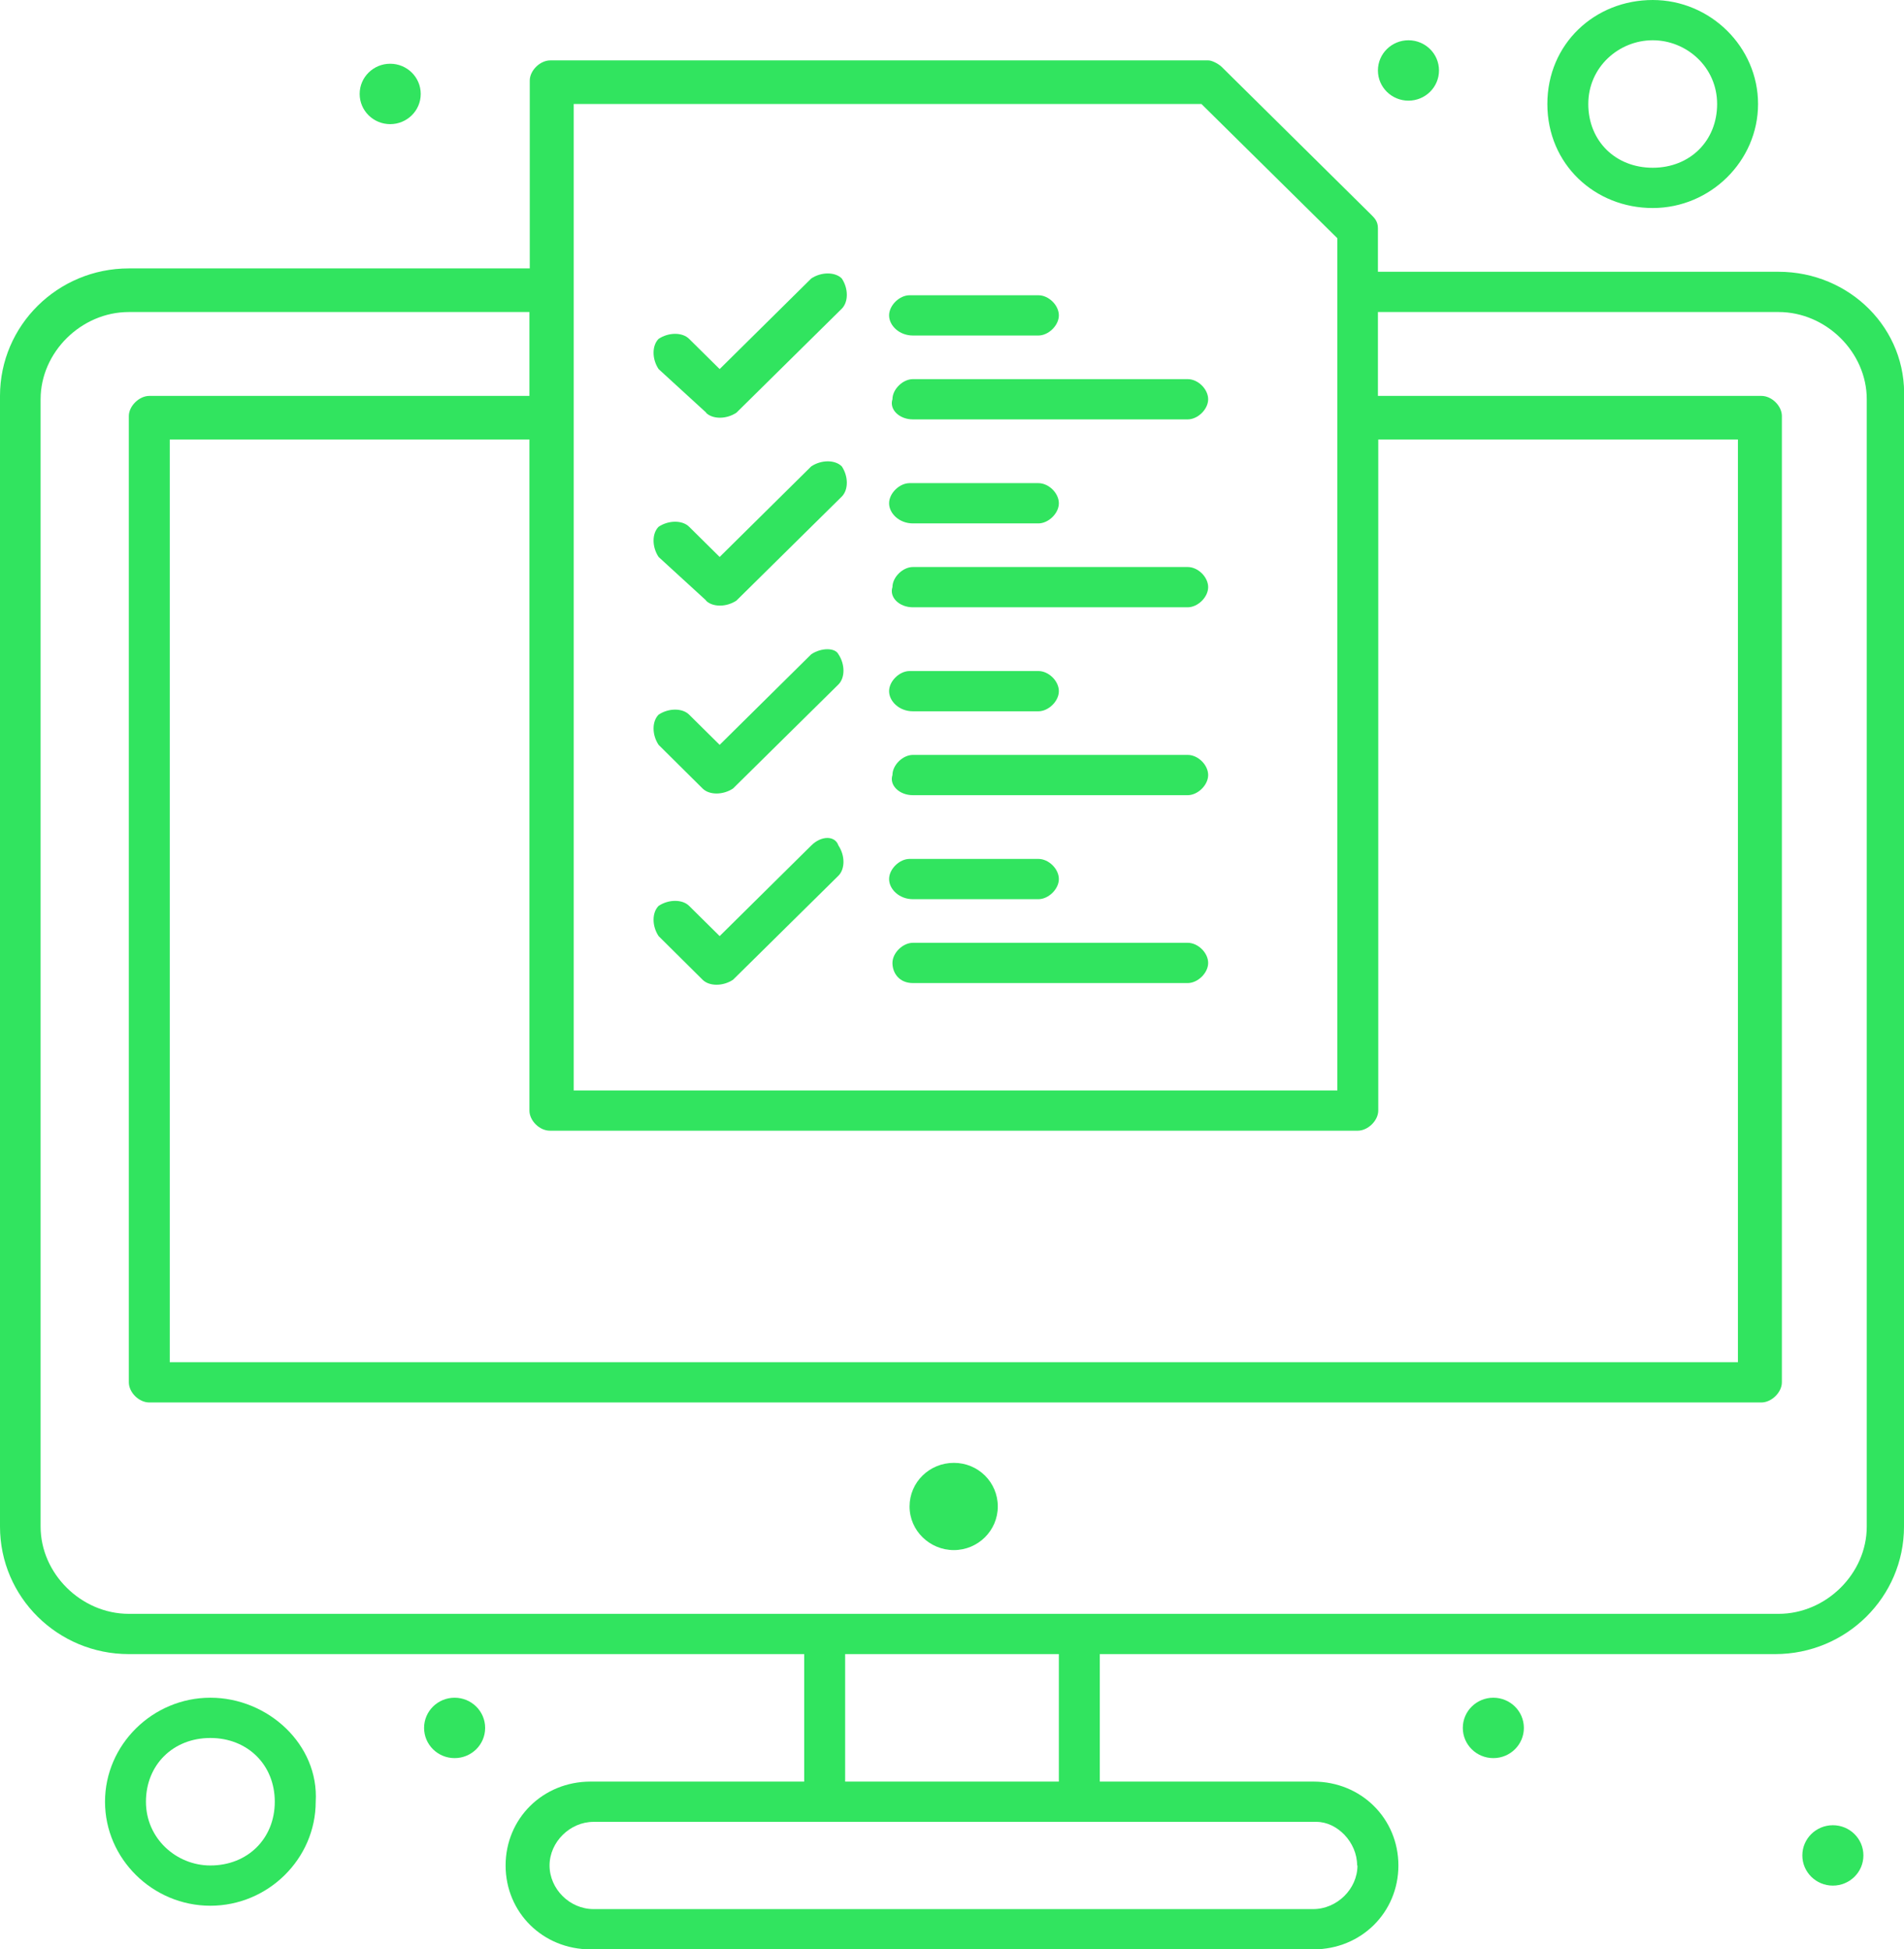 <?xml version="1.0" encoding="UTF-8"?>
<svg id="Layer_2" data-name="Layer 2" xmlns="http://www.w3.org/2000/svg" viewBox="0 0 56.75 58.1">
  <defs>
    <style>
      .cls-1 {
        fill: #31e45f;
      }
    </style>
  </defs>
  <g id="_1" data-name="1">
    <g id="_21_Computer_Digital_Internet_List_Technology" data-name="21, Computer, Digital, Internet, List, Technology">
      <g>
        <path class="cls-1" d="M28.43,43.6c.73,0,1.31.58,1.31,1.3s-.59,1.3-1.31,1.3-1.32-.58-1.32-1.3.59-1.3,1.32-1.3Z"/>
        <path class="cls-1" d="M54.63,54.4c.5,0,.91.4.91.9s-.41.9-.91.9-.91-.4-.91-.9.41-.9.91-.9Z"/>
        <path class="cls-1" d="M11.63,1.9c.5,0,.91.4.91.9s-.41.9-.91.9-.91-.4-.91-.9.41-.9.91-.9Z"/>
        <path class="cls-1" d="M41.98,1.2c.5,0,.91.4.91.9s-.41.9-.91.9-.91-.4-.91-.9.41-.9.91-.9Z"/>
        <path class="cls-1" d="M44.51,50.6c.5,0,.91.4.91.9s-.41.9-.91.9-.91-.4-.91-.9.41-.9.91-.9Z"/>
        <path class="cls-1" d="M13.55,50.6c.5,0,.91.4.91.9s-.41.9-.91.9-.91-.4-.91-.9.41-.9.91-.9Z"/>
        <path class="cls-1" d="M6.27,50.6c-1.72,0-3.14,1.4-3.14,3.1s1.42,3.1,3.14,3.1,3.14-1.4,3.14-3.1c.1-1.7-1.42-3.1-3.14-3.1ZM6.27,55.6c-1.01,0-1.92-.8-1.92-1.9s.81-1.9,1.92-1.9,1.92.8,1.92,1.9-.81,1.9-1.92,1.9Z"/>
        <path class="cls-1" d="M53.01,8.1h-11.94v-1.3c0-.2-.1-.3-.2-.4l-4.45-4.4c-.1-.1-.3-.2-.4-.2h-19.62c-.3,0-.61.3-.61.6v5.6H3.84c-2.12,0-3.84,1.7-3.84,3.8v33.7c0,2.1,1.72,3.8,3.84,3.8h20.13v3.8h-6.37c-1.42,0-2.53,1.1-2.53,2.5s1.11,2.5,2.53,2.5h21.55c1.42,0,2.53-1.1,2.53-2.5s-1.11-2.5-2.53-2.5h-6.37v-3.8h20.13c2.12,0,3.84-1.7,3.84-3.8V11.9c.1-2.1-1.62-3.8-3.74-3.8ZM16.39,33.7h24.08c.3,0,.61-.3.61-.6V13.1h10.72v27.5H5.06V13.1h10.72v20c0,.3.3.6.61.6ZM17.1,3.1h18.71l4.05,4v25.4h-22.76V3.1ZM40.46,55.6c0,.7-.61,1.3-1.32,1.3h-21.45c-.71,0-1.31-.6-1.31-1.3s.61-1.3,1.31-1.3h21.55c.61,0,1.21.6,1.21,1.3ZM31.56,53.1h-6.37v-3.8h6.37v3.8ZM55.64,45.5c0,1.4-1.21,2.6-2.63,2.6H3.84c-1.42,0-2.63-1.2-2.63-2.6V11.9c0-1.4,1.21-2.6,2.63-2.6h11.94v2.5H4.45c-.3,0-.61.3-.61.6v28.8c0,.3.3.6.61.6h48.05c.3,0,.61-.3.61-.6V12.4c0-.3-.3-.6-.61-.6h-11.43v-2.5h11.94c1.42,0,2.63,1.2,2.63,2.6v33.6Z"/>
        <path class="cls-1" d="M21.04,12.3c.2.2.61.2.91,0l3.14-3.1c.2-.2.2-.6,0-.9-.2-.2-.61-.2-.91,0l-2.73,2.7-.91-.9c-.2-.2-.61-.2-.91,0-.2.2-.2.6,0,.9l1.42,1.3Z"/>
        <path class="cls-1" d="M27.21,12.5h8.19c.3,0,.61-.3.61-.6s-.3-.6-.61-.6h-8.19c-.3,0-.61.3-.61.6-.1.3.2.6.61.6Z"/>
        <path class="cls-1" d="M27.21,10h3.74c.3,0,.61-.3.61-.6s-.3-.6-.61-.6h-3.84c-.3,0-.61.3-.61.6s.3.6.71.6Z"/>
        <path class="cls-1" d="M21.04,17.9c.2.2.61.2.91,0l3.14-3.1c.2-.2.2-.6,0-.9-.2-.2-.61-.2-.91,0l-2.73,2.7-.91-.9c-.2-.2-.61-.2-.91,0-.2.2-.2.6,0,.9l1.42,1.3Z"/>
        <path class="cls-1" d="M27.21,18.1h8.19c.3,0,.61-.3.61-.6s-.3-.6-.61-.6h-8.19c-.3,0-.61.3-.61.6-.1.3.2.6.61.6Z"/>
        <path class="cls-1" d="M27.21,15.6h3.74c.3,0,.61-.3.61-.6s-.3-.6-.61-.6h-3.84c-.3,0-.61.3-.61.6s.3.6.71.6Z"/>
        <path class="cls-1" d="M24.18,19.5l-2.73,2.7-.91-.9c-.2-.2-.61-.2-.91,0-.2.2-.2.6,0,.9l1.31,1.3c.2.2.61.2.91,0l3.14-3.1c.2-.2.2-.6,0-.9-.1-.2-.51-.2-.81,0Z"/>
        <path class="cls-1" d="M27.21,23.7h8.19c.3,0,.61-.3.61-.6s-.3-.6-.61-.6h-8.19c-.3,0-.61.3-.61.6-.1.3.2.6.61.6Z"/>
        <path class="cls-1" d="M27.21,21.2h3.74c.3,0,.61-.3.61-.6s-.3-.6-.61-.6h-3.84c-.3,0-.61.3-.61.6s.3.6.71.6Z"/>
        <path class="cls-1" d="M24.18,25.2l-2.73,2.7-.91-.9c-.2-.2-.61-.2-.91,0-.2.2-.2.6,0,.9l1.31,1.3c.2.2.61.2.91,0l3.14-3.1c.2-.2.2-.6,0-.9-.1-.3-.51-.3-.81,0Z"/>
        <path class="cls-1" d="M27.21,29.3h8.19c.3,0,.61-.3.61-.6s-.3-.6-.61-.6h-8.19c-.3,0-.61.3-.61.6s.2.6.61.6Z"/>
        <path class="cls-1" d="M27.21,26.8h3.74c.3,0,.61-.3.61-.6s-.3-.6-.61-.6h-3.84c-.3,0-.61.3-.61.6s.3.6.71.6Z"/>
        <path class="cls-1" d="M49.26,6.2c1.72,0,3.14-1.4,3.14-3.1s-1.42-3.1-3.14-3.1-3.14,1.3-3.14,3.1,1.42,3.1,3.14,3.1ZM49.26,1.2c1.01,0,1.92.8,1.92,1.9s-.81,1.9-1.92,1.9-1.92-.8-1.92-1.9.91-1.9,1.92-1.9Z"/>
      </g>
    </g>
  </g>
</svg>